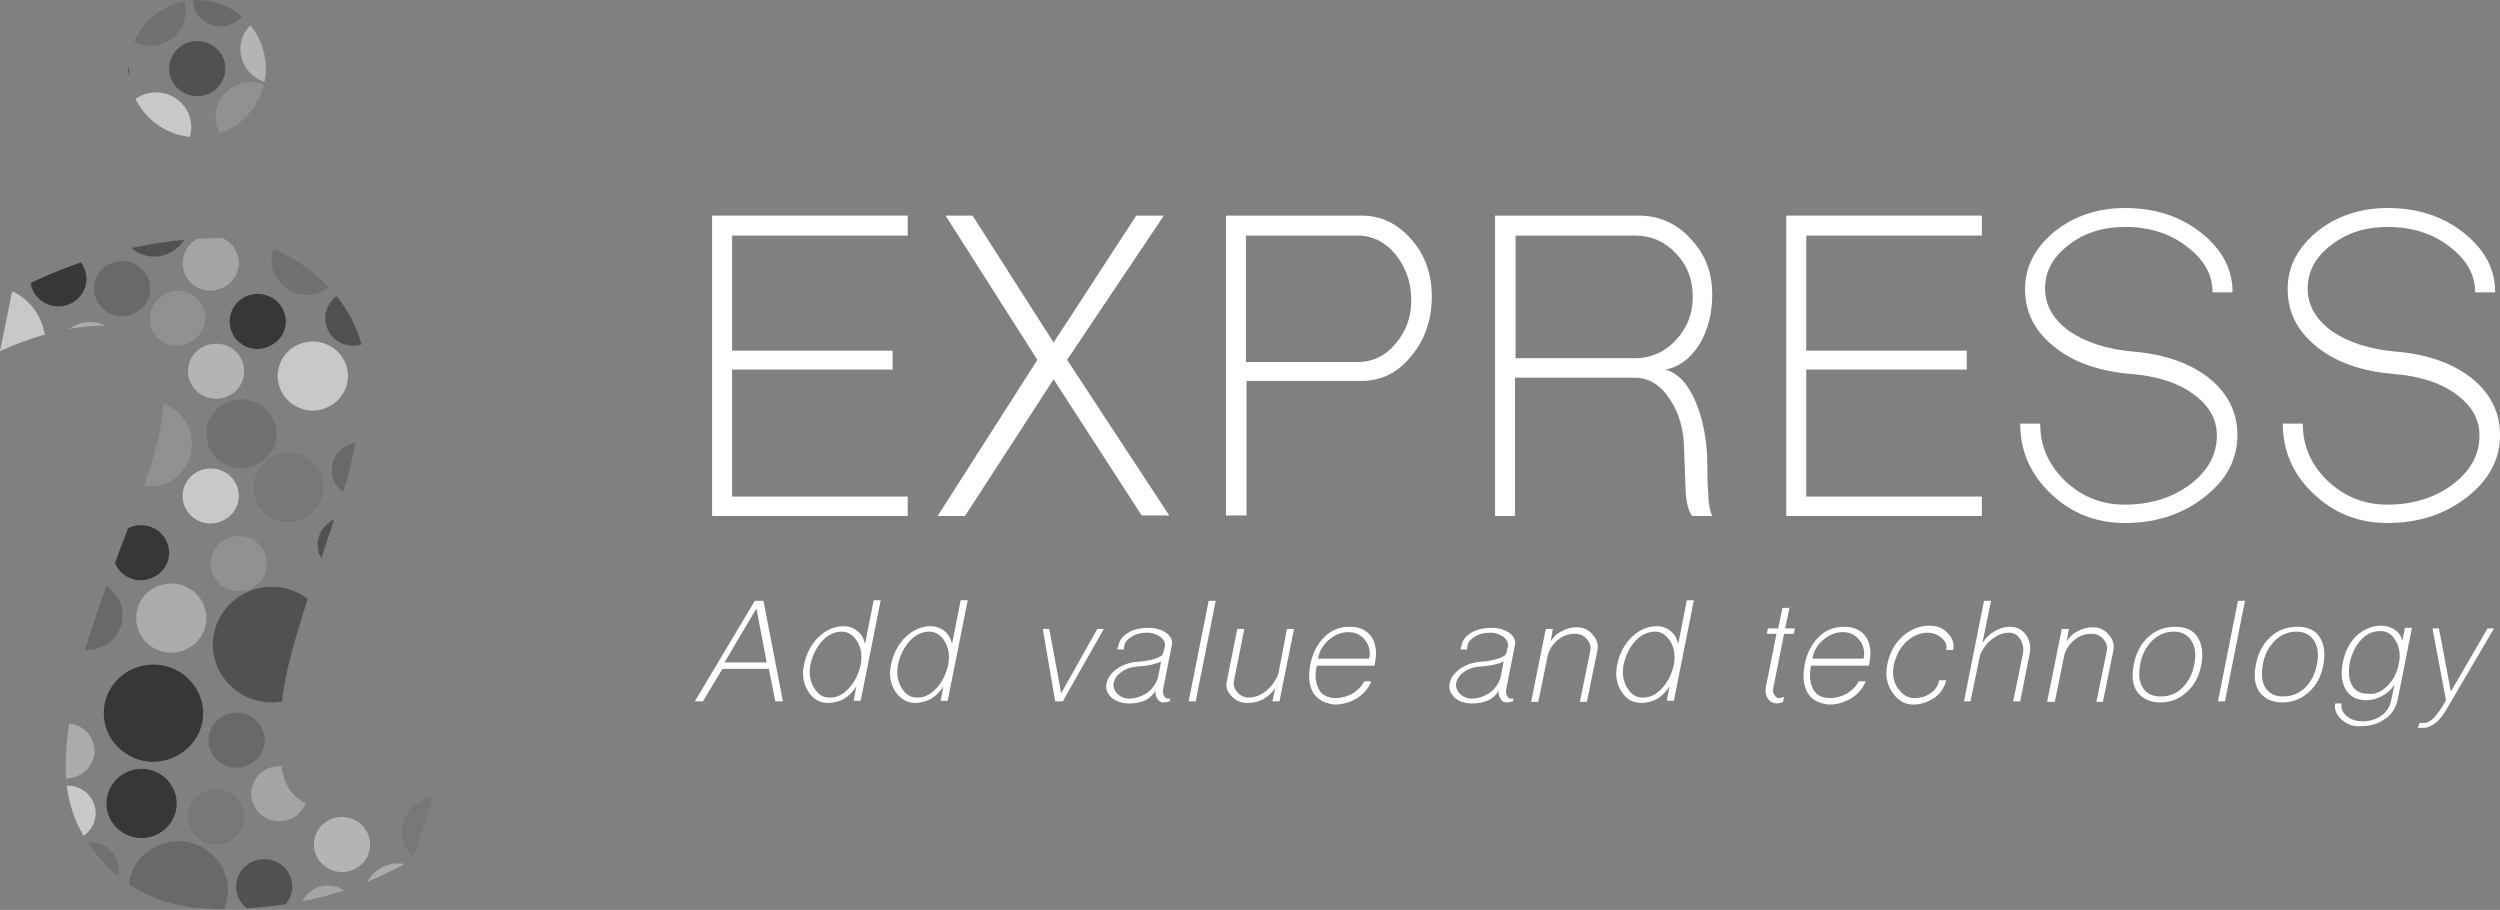 <?xml version="1.0" encoding="utf-8"?>
<!-- Generator: Adobe Illustrator 25.4.1, SVG Export Plug-In . SVG Version: 6.00 Build 0)  -->
<svg version="1.1" id="レイヤー_1" xmlns="http://www.w3.org/2000/svg" xmlns:xlink="http://www.w3.org/1999/xlink" x="0px"
	 y="0px" viewBox="0 0 462.7 168.4" style="enable-background:new 0 0 462.7 168.4;" xml:space="preserve">
<rect x="0" y="0" width="462.7" height="168.4" fill="#808080" stroke="none"/>
<style type="text/css">
	.st0{clip-path:url(#SVGID_00000044152128813149397180000001320943367042485398_);fill:#373737;}
	.st1{clip-path:url(#SVGID_00000044152128813149397180000001320943367042485398_);fill:#909090;}
	.st2{clip-path:url(#SVGID_00000044152128813149397180000001320943367042485398_);fill:#ABABAB;}
	.st3{clip-path:url(#SVGID_00000044152128813149397180000001320943367042485398_);fill:#C8C8C8;}
	.st4{clip-path:url(#SVGID_00000044152128813149397180000001320943367042485398_);fill:#717171;}
	.st5{clip-path:url(#SVGID_00000044152128813149397180000001320943367042485398_);fill:#515151;}
	.st6{clip-path:url(#SVGID_00000044152128813149397180000001320943367042485398_);fill:#777777;}
	.st7{clip-path:url(#SVGID_00000044152128813149397180000001320943367042485398_);fill:#A4A4A4;}
	.st8{clip-path:url(#SVGID_00000044152128813149397180000001320943367042485398_);fill:#B4B4B4;}
	.st9{clip-path:url(#SVGID_00000044152128813149397180000001320943367042485398_);fill:#696969;}
	.st10{clip-path:url(#SVGID_00000033358395740952846760000010774991637721156779_);}
	.st11{fill:#373737;}
	.st12{fill:#909090;}
	.st13{fill:#ABABAB;}
	.st14{fill:#C8C8C8;}
	.st15{fill:#717171;}
	.st16{fill:#515151;}
	.st17{fill:#777777;}
	.st18{fill:#A4A4A4;}
	.st19{fill:#B4B4B4;}
	.st20{fill:#696969;}
	.st21{fill:#FFFFFF;}
</style>
<g>
	<g>
		<g>
			<defs>
				<path id="SVGID_1_" d="M0,65c6-2.8,11.1-3.9,14.6-4.4c6-0.8,8.2,0,9.5,0.7c3.3,1.9,4.6,5.3,5.1,6.6c3.1,8.1-1.2,18.6-6.6,32.8
					c-5.8,15.2-9,24.8-10.2,36.4c-0.4,4.3-0.7,10,2.2,16c0.5,1,3.1,6.2,8.7,10.2c8.9,6.2,19.1,5.2,27,4.4
					c11.2-1.2,20.2-5.2,26.2-8.7c1.5-4.6,2.9-9.2,4.4-13.8c-2.5,1.5-6.7,3.7-12.4,4.4c-4,0.5-10.1,1.3-13.8-2.2
					c-1.8-1.7-3.3-4.5-2.9-13.1c0.4-9,2.7-16.1,7.3-29.9c4.6-13.7,5.5-16.5,6.6-21.9c1.9-9.7,2.7-14.6,0.7-20.4
					c-4.2-11.9-16.4-16.4-17.5-16.8c-1.3-0.5-6.1-2-16.8-0.7c-6.8,0.8-17.5,3-29.9,9.5C1.5,57.8,0.7,61.4,0,65z"/>
			</defs>
			<clipPath id="SVGID_00000069370944270729414030000016113053633083107512_">
				<use xlink:href="#SVGID_1_"  style="overflow:visible;"/>
			</clipPath>
			<path style="clip-path:url(#SVGID_00000069370944270729414030000016113053633083107512_);fill:#373737;" d="M54.8,34.7
				c0-4.9-4.1-9-9.2-9c-5.1,0-9.2,4-9.2,9c0,4.9,4.1,9,9.2,9C50.7,43.7,54.8,39.7,54.8,34.7z"/>
			<path style="clip-path:url(#SVGID_00000069370944270729414030000016113053633083107512_);fill:#909090;" d="M35.5,82.2
				c0-4.3-3.3-7.8-7.5-7.8c-4.1,0-7.5,3.5-7.5,7.8c0,4.3,3.3,7.8,7.5,7.8C32.1,90,35.5,86.5,35.5,82.2z"/>
			<path style="clip-path:url(#SVGID_00000069370944270729414030000016113053633083107512_);fill:#ABABAB;" d="M105.7,69.6
				c0-5.9-4.9-10.7-10.9-10.7c-6,0-10.9,4.8-10.9,10.7c0,5.9,4.9,10.7,10.9,10.7C100.8,80.3,105.7,75.5,105.7,69.6z"/>
			<path style="clip-path:url(#SVGID_00000069370944270729414030000016113053633083107512_);fill:#C8C8C8;" d="M8.4,63.5
				c0-5.9-4.9-10.7-10.9-10.7c-6,0-10.9,4.8-10.9,10.7c0,5.9,4.9,10.7,10.9,10.7C3.5,74.1,8.4,69.4,8.4,63.5z"/>
			<path style="clip-path:url(#SVGID_00000069370944270729414030000016113053633083107512_);fill:#717171;" d="M93.4,95.3
				c0-5.9-4.9-10.7-10.9-10.7c-6,0-10.9,4.8-10.9,10.7c0,5.9,4.9,10.7,10.9,10.7C88.5,105.9,93.4,101.1,93.4,95.3z"/>
			<path style="clip-path:url(#SVGID_00000069370944270729414030000016113053633083107512_);fill:#717171;" d="M63.3,48.2
				c0-3.5-2.9-6.4-6.5-6.4c-3.6,0-6.5,2.9-6.5,6.4c0,3.5,2.9,6.4,6.5,6.4C60.4,54.6,63.3,51.7,63.3,48.2z"/>
			<path style="clip-path:url(#SVGID_00000069370944270729414030000016113053633083107512_);fill:#515151;" d="M35.1,41.1
				c0-3.5-2.9-6.4-6.5-6.4c-3.6,0-6.5,2.9-6.5,6.4c0,3.5,2.9,6.4,6.5,6.4C32.1,47.4,35.1,44.6,35.1,41.1z"/>
			<path style="clip-path:url(#SVGID_00000069370944270729414030000016113053633083107512_);fill:#ABABAB;" d="M23.2,66
				c0-3.5-2.9-6.4-6.5-6.4c-3.6,0-6.5,2.9-6.5,6.4c0,3.5,2.9,6.4,6.5,6.4C20.3,72.4,23.2,69.5,23.2,66z"/>
			<path style="clip-path:url(#SVGID_00000069370944270729414030000016113053633083107512_);fill:#777777;" d="M59.9,90.2
				c0-3.5-2.9-6.4-6.5-6.4c-3.6,0-6.5,2.9-6.5,6.4c0,3.5,2.9,6.4,6.5,6.4C57,96.6,59.9,93.7,59.9,90.2z"/>
			<path style="clip-path:url(#SVGID_00000069370944270729414030000016113053633083107512_);fill:#A4A4A4;" d="M80.5,112
				c0-3.5-2.9-6.4-6.5-6.4c-3.6,0-6.5,2.9-6.5,6.4c0,3.5,2.9,6.4,6.5,6.4C77.5,118.3,80.5,115.5,80.5,112z"/>
			<path style="clip-path:url(#SVGID_00000069370944270729414030000016113053633083107512_);fill:#C8C8C8;" d="M116.4,113.6
				c0-3.5-2.9-6.4-6.5-6.4c-3.6,0-6.5,2.8-6.5,6.4c0,3.5,2.9,6.4,6.5,6.4C113.4,119.9,116.4,117.1,116.4,113.6z"/>
			<path style="clip-path:url(#SVGID_00000069370944270729414030000016113053633083107512_);fill:#515151;" d="M103,123.7
				c0-3.5-2.9-6.4-6.5-6.4c-3.6,0-6.5,2.8-6.5,6.4c0,3.5,2.9,6.4,6.5,6.4C100.1,130.1,103,127.2,103,123.7z"/>
			<path style="clip-path:url(#SVGID_00000069370944270729414030000016113053633083107512_);fill:#717171;" d="M51.2,80.3
				c0-3.5-2.9-6.4-6.5-6.4c-3.6,0-6.5,2.8-6.5,6.4c0,3.5,2.9,6.4,6.5,6.4C48.3,86.6,51.2,83.8,51.2,80.3z"/>
			<path style="clip-path:url(#SVGID_00000069370944270729414030000016113053633083107512_);fill:#B4B4B4;" d="M86.4,55.2
				c0-3.5-2.9-6.4-6.5-6.4c-3.6,0-6.5,2.9-6.5,6.4c0,3.5,2.9,6.4,6.5,6.4C83.5,61.5,86.4,58.7,86.4,55.2z"/>
			<path style="clip-path:url(#SVGID_00000069370944270729414030000016113053633083107512_);fill:#909090;" d="M81.8,67.8
				c0-3.5-2.9-6.4-6.5-6.4c-3.6,0-6.5,2.9-6.5,6.4c0,3.5,2.9,6.4,6.5,6.4C78.9,74.1,81.8,71.3,81.8,67.8z"/>
			<path style="clip-path:url(#SVGID_00000069370944270729414030000016113053633083107512_);fill:#696969;" d="M85.2,80.5
				c0-3.5-2.9-6.4-6.5-6.4c-3.6,0-6.5,2.9-6.5,6.4c0,3.5,2.9,6.4,6.5,6.4C82.2,86.8,85.2,84,85.2,80.5z"/>
			<path style="clip-path:url(#SVGID_00000069370944270729414030000016113053633083107512_);fill:#515151;" d="M70.6,58.9
				c0-2.8-2.3-5.1-5.2-5.1c-2.9,0-5.2,2.3-5.2,5.1c0,2.8,2.3,5.1,5.2,5.1C68.3,63.9,70.6,61.7,70.6,58.9z"/>
			<path style="clip-path:url(#SVGID_00000069370944270729414030000016113053633083107512_);fill:#696969;" d="M27.8,53.4
				c0-2.8-2.3-5.1-5.2-5.1s-5.2,2.3-5.2,5.1c0,2.8,2.3,5.1,5.2,5.1S27.8,56.2,27.8,53.4z"/>
			<path style="clip-path:url(#SVGID_00000069370944270729414030000016113053633083107512_);fill:#C8C8C8;" d="M44.2,91.8
				c0-2.8-2.3-5.1-5.2-5.1c-2.9,0-5.2,2.3-5.2,5.1c0,2.8,2.3,5.1,5.2,5.1C41.9,96.8,44.2,94.6,44.2,91.8z"/>
			<path style="clip-path:url(#SVGID_00000069370944270729414030000016113053633083107512_);fill:#B4B4B4;" d="M45.2,68.7
				c0-2.8-2.3-5.1-5.2-5.1c-2.9,0-5.2,2.3-5.2,5.1c0,2.8,2.3,5.1,5.2,5.1C42.9,73.8,45.2,71.5,45.2,68.7z"/>
			<path style="clip-path:url(#SVGID_00000069370944270729414030000016113053633083107512_);fill:#A4A4A4;" d="M44.2,48.7
				c0-2.8-2.3-5.1-5.2-5.1c-2.9,0-5.2,2.3-5.2,5.1c0,2.8,2.3,5.1,5.2,5.1C41.9,53.7,44.2,51.5,44.2,48.7z"/>
			<path style="clip-path:url(#SVGID_00000069370944270729414030000016113053633083107512_);fill:#373737;" d="M16,51.6
				c0-2.8-2.3-5.1-5.2-5.1c-2.9,0-5.2,2.3-5.2,5.1c0,2.8,2.3,5.1,5.2,5.1C13.7,56.7,16,54.4,16,51.6z"/>
			<path style="clip-path:url(#SVGID_00000069370944270729414030000016113053633083107512_);fill:#ABABAB;" d="M94.1,113.5
				c0-2.8-2.3-5.1-5.2-5.1c-2.9,0-5.2,2.3-5.2,5.1c0,2.8,2.3,5.1,5.2,5.1C91.8,118.6,94.1,116.3,94.1,113.5z"/>
			<path style="clip-path:url(#SVGID_00000069370944270729414030000016113053633083107512_);fill:#ABABAB;" d="M114.5,130
				c0-2.8-2.3-5.1-5.2-5.1c-2.9,0-5.2,2.3-5.2,5.1c0,2.8,2.3,5.1,5.2,5.1C112.2,135.1,114.5,132.8,114.5,130z"/>
			<path style="clip-path:url(#SVGID_00000069370944270729414030000016113053633083107512_);fill:#373737;" d="M104.9,106
				c0-2.8-2.3-5.1-5.2-5.1c-2.9,0-5.2,2.3-5.2,5.1c0,2.8,2.3,5.1,5.2,5.1C102.5,111,104.9,108.7,104.9,106z"/>
			<path style="clip-path:url(#SVGID_00000069370944270729414030000016113053633083107512_);fill:#515151;" d="M69.2,100.8
				c0-2.8-2.3-5.1-5.2-5.1c-2.9,0-5.2,2.3-5.2,5.1c0,2.8,2.3,5.1,5.2,5.1C66.9,105.8,69.2,103.5,69.2,100.8z"/>
			<path style="clip-path:url(#SVGID_00000069370944270729414030000016113053633083107512_);fill:#696969;" d="M71.8,87
				c0-2.8-2.3-5.1-5.2-5.1c-2.9,0-5.2,2.3-5.2,5.1c0,2.8,2.3,5.1,5.2,5.1C69.5,92.1,71.8,89.8,71.8,87z"/>
			<path style="clip-path:url(#SVGID_00000069370944270729414030000016113053633083107512_);fill:#696969;" d="M75,45.9
				c0-2.8-2.3-5.1-5.2-5.1c-2.9,0-5.2,2.3-5.2,5.1c0,2.8,2.3,5.1,5.2,5.1C72.7,50.9,75,48.7,75,45.9z"/>
			<path style="clip-path:url(#SVGID_00000069370944270729414030000016113053633083107512_);fill:#909090;" d="M49.4,104.3
				c0-2.8-2.3-5.1-5.2-5.1c-2.9,0-5.2,2.3-5.2,5.1c0,2.8,2.3,5.1,5.2,5.1C47.1,109.4,49.4,107.1,49.4,104.3z"/>
			<path style="clip-path:url(#SVGID_00000069370944270729414030000016113053633083107512_);fill:#717171;" d="M-2.9,124.6
				c0-5.9-4.9-10.7-10.9-10.7c-6,0-10.9,4.8-10.9,10.7c0,5.9,4.9,10.7,10.9,10.7C-7.8,135.3-2.9,130.5-2.9,124.6z"/>
			<path style="clip-path:url(#SVGID_00000069370944270729414030000016113053633083107512_);fill:#909090;" d="M-9.7,93.6
				c0-5.9-4.9-10.7-10.9-10.7c-6,0-10.9,4.8-10.9,10.7c0,5.9,4.9,10.7,10.9,10.7C-14.6,104.3-9.7,99.5-9.7,93.6z"/>
			<path style="clip-path:url(#SVGID_00000069370944270729414030000016113053633083107512_);fill:#A4A4A4;" d="M112.3,149.8
				c0-5.9-4.9-10.7-10.9-10.7c-6,0-10.9,4.8-10.9,10.7c0,5.9,4.9,10.7,10.9,10.7C107.4,160.4,112.3,155.7,112.3,149.8z"/>
			<path style="clip-path:url(#SVGID_00000069370944270729414030000016113053633083107512_);fill:#373737;" d="M-8.8,75.6
				c0-3.5-2.9-6.4-6.5-6.4c-3.6,0-6.5,2.8-6.5,6.4c0,3.5,2.9,6.4,6.5,6.4C-11.7,82-8.8,79.1-8.8,75.6z"/>
			<path style="clip-path:url(#SVGID_00000069370944270729414030000016113053633083107512_);fill:#717171;" d="M5.2,86.8
				c0-3.5-2.9-6.4-6.5-6.4c-3.6,0-6.5,2.8-6.5,6.4c0,3.5,2.9,6.4,6.5,6.4C2.3,93.2,5.2,90.4,5.2,86.8z"/>
			<path style="clip-path:url(#SVGID_00000069370944270729414030000016113053633083107512_);fill:#A4A4A4;" d="M20.5,92.6
				c0-3.5-2.9-6.4-6.5-6.4c-3.6,0-6.5,2.8-6.5,6.4c0,3.5,2.9,6.4,6.5,6.4C17.6,98.9,20.5,96.1,20.5,92.6z"/>
			<path style="clip-path:url(#SVGID_00000069370944270729414030000016113053633083107512_);fill:#696969;" d="M22.7,113.9
				c0-3.5-2.9-6.4-6.5-6.4c-3.6,0-6.5,2.9-6.5,6.4c0,3.5,2.9,6.4,6.5,6.4C19.8,120.3,22.7,117.4,22.7,113.9z"/>
			<path style="clip-path:url(#SVGID_00000069370944270729414030000016113053633083107512_);fill:#ABABAB;" d="M38.2,114.4
				c0-3.5-2.9-6.4-6.5-6.4c-3.6,0-6.5,2.8-6.5,6.4c0,3.5,2.9,6.4,6.5,6.4C35.3,120.8,38.2,117.9,38.2,114.4z"/>
			<path style="clip-path:url(#SVGID_00000069370944270729414030000016113053633083107512_);fill:#777777;" d="M87.4,153.9
				c0-3.5-2.9-6.4-6.5-6.4c-3.6,0-6.5,2.9-6.5,6.4s2.9,6.4,6.5,6.4C84.5,160.3,87.4,157.4,87.4,153.9z"/>
			<path style="clip-path:url(#SVGID_00000069370944270729414030000016113053633083107512_);fill:#373737;" d="M32.7,148.7
				c0-3.5-2.9-6.4-6.5-6.4c-3.6,0-6.5,2.9-6.5,6.4c0,3.5,2.9,6.4,6.5,6.4C29.7,155.1,32.7,152.3,32.7,148.7z"/>
			<path style="clip-path:url(#SVGID_00000069370944270729414030000016113053633083107512_);fill:#515151;" d="M4.3,149.9
				c0-3.5-2.9-6.4-6.5-6.4c-3.6,0-6.5,2.8-6.5,6.4c0,3.5,2.9,6.4,6.5,6.4C1.4,156.2,4.3,153.4,4.3,149.9z"/>
			<path style="clip-path:url(#SVGID_00000069370944270729414030000016113053633083107512_);fill:#ABABAB;" d="M80.2,166.2
				c0-3.5-2.9-6.4-6.5-6.4c-3.6,0-6.5,2.9-6.5,6.4c0,3.5,2.9,6.4,6.5,6.4C77.3,172.6,80.2,169.7,80.2,166.2z"/>
			<path style="clip-path:url(#SVGID_00000069370944270729414030000016113053633083107512_);fill:#C8C8C8;" d="M13.7,103.2
				c0-2.8-2.3-5.1-5.2-5.1c-2.9,0-5.2,2.3-5.2,5.1c0,2.8,2.3,5.1,5.2,5.1C11.4,108.3,13.7,106,13.7,103.2z"/>
			<path style="clip-path:url(#SVGID_00000069370944270729414030000016113053633083107512_);fill:#373737;" d="M31.3,102.3
				c0-2.8-2.3-5.1-5.2-5.1c-2.9,0-5.2,2.3-5.2,5.1c0,2.8,2.3,5.1,5.2,5.1C29,107.3,31.3,105.1,31.3,102.3z"/>
			<path style="clip-path:url(#SVGID_00000069370944270729414030000016113053633083107512_);fill:#717171;" d="M63.7,136
				c0-2.8-2.3-5.1-5.2-5.1c-2.9,0-5.2,2.3-5.2,5.1c0,2.8,2.3,5.1,5.2,5.1C61.3,141,63.7,138.8,63.7,136z"/>
			<path style="clip-path:url(#SVGID_00000069370944270729414030000016113053633083107512_);fill:#B4B4B4;" d="M74.6,128.9
				c0-2.8-2.3-5.1-5.2-5.1c-2.9,0-5.2,2.3-5.2,5.1c0,2.8,2.3,5.1,5.2,5.1C72.3,133.9,74.6,131.7,74.6,128.9z"/>
			<path style="clip-path:url(#SVGID_00000069370944270729414030000016113053633083107512_);fill:#717171;" d="M89,141.2
				c0-2.8-2.3-5.1-5.2-5.1c-2.9,0-5.2,2.3-5.2,5.1c0,2.8,2.3,5.1,5.2,5.1C86.7,146.2,89,144,89,141.2z"/>
			<path style="clip-path:url(#SVGID_00000069370944270729414030000016113053633083107512_);fill:#515151;" d="M54.1,164.1
				c0-2.8-2.3-5.1-5.2-5.1c-2.9,0-5.2,2.3-5.2,5.1c0,2.8,2.3,5.1,5.2,5.1C51.8,169.1,54.1,166.9,54.1,164.1z"/>
			<path style="clip-path:url(#SVGID_00000069370944270729414030000016113053633083107512_);fill:#777777;" d="M45.2,151.2
				c0-2.8-2.3-5.1-5.2-5.1c-2.9,0-5.2,2.3-5.2,5.1c0,2.8,2.3,5.1,5.2,5.1C42.9,156.2,45.2,154,45.2,151.2z"/>
			<path style="clip-path:url(#SVGID_00000069370944270729414030000016113053633083107512_);fill:#717171;" d="M22,161
				c0-2.8-2.3-5.1-5.2-5.1c-2.9,0-5.2,2.3-5.2,5.1c0,2.8,2.3,5.1,5.2,5.1C19.7,166.1,22,163.8,22,161z"/>
			<path style="clip-path:url(#SVGID_00000069370944270729414030000016113053633083107512_);fill:#A4A4A4;" d="M-8.9,141.6
				c0-2.8-2.3-5.1-5.2-5.1c-2.9,0-5.2,2.3-5.2,5.1c0,2.8,2.3,5.1,5.2,5.1C-11.2,146.7-8.9,144.4-8.9,141.6z"/>
			<path style="clip-path:url(#SVGID_00000069370944270729414030000016113053633083107512_);fill:#909090;" d="M3.9,137
				c0-2.8-2.3-5.1-5.2-5.1c-2.9,0-5.2,2.3-5.2,5.1c0,2.8,2.3,5.1,5.2,5.1C1.6,142.1,3.9,139.8,3.9,137z"/>
			<path style="clip-path:url(#SVGID_00000069370944270729414030000016113053633083107512_);fill:#ABABAB;" d="M17.5,139
				c0-2.8-2.3-5.1-5.2-5.1c-2.9,0-5.2,2.3-5.2,5.1c0,2.8,2.3,5.1,5.2,5.1C15.1,144,17.5,141.8,17.5,139z"/>
			<path style="clip-path:url(#SVGID_00000069370944270729414030000016113053633083107512_);fill:#C8C8C8;" d="M17.7,150.5
				c0-2.8-2.3-5.1-5.2-5.1c-2.9,0-5.2,2.3-5.2,5.1c0,2.8,2.3,5.1,5.2,5.1C15.4,155.6,17.7,153.3,17.7,150.5z"/>
			<path style="clip-path:url(#SVGID_00000069370944270729414030000016113053633083107512_);fill:#B4B4B4;" d="M68.5,156.3
				c0-2.8-2.3-5.1-5.2-5.1c-2.9,0-5.2,2.3-5.2,5.1c0,2.8,2.3,5.1,5.2,5.1C66.2,161.4,68.5,159.1,68.5,156.3z"/>
			<path style="clip-path:url(#SVGID_00000069370944270729414030000016113053633083107512_);fill:#A4A4A4;" d="M65.9,169
				c0-2.8-2.3-5.1-5.2-5.1c-2.9,0-5.2,2.3-5.2,5.1c0,2.8,2.3,5.1,5.2,5.1C63.6,174,65.9,171.8,65.9,169z"/>
			<path style="clip-path:url(#SVGID_00000069370944270729414030000016113053633083107512_);fill:#696969;" d="M75.2,142
				c0-2.8-2.3-5.1-5.2-5.1c-2.9,0-5.2,2.3-5.2,5.1c0,2.8,2.3,5.1,5.2,5.1C72.8,147.1,75.2,144.8,75.2,142z"/>
			<path style="clip-path:url(#SVGID_00000069370944270729414030000016113053633083107512_);fill:#515151;" d="M1.1,101.2
				c0-2.8-2.3-5.1-5.2-5.1c-2.9,0-5.2,2.3-5.2,5.1c0,2.8,2.3,5.1,5.2,5.1C-1.2,106.3,1.1,104,1.1,101.2z"/>
			<path style="clip-path:url(#SVGID_00000069370944270729414030000016113053633083107512_);fill:#515151;" d="M61.2,119.3
				c0-5.9-4.9-10.7-10.9-10.7c-6,0-10.9,4.8-10.9,10.7c0,5.9,4.9,10.7,10.9,10.7C56.3,130,61.2,125.2,61.2,119.3z"/>
			<path style="clip-path:url(#SVGID_00000069370944270729414030000016113053633083107512_);fill:#696969;" d="M42.2,164.7
				c0-4.9-4.1-9-9.2-9c-5.1,0-9.2,4-9.2,9c0,4.9,4.1,9,9.2,9C38.1,173.7,42.2,169.7,42.2,164.7z"/>
			<path style="clip-path:url(#SVGID_00000069370944270729414030000016113053633083107512_);fill:#373737;" d="M37.6,132
				c0-4.9-4.1-9-9.2-9c-5.1,0-9.2,4-9.2,9c0,4.9,4.1,9,9.2,9C33.5,140.9,37.6,136.9,37.6,132z"/>
			<path style="clip-path:url(#SVGID_00000069370944270729414030000016113053633083107512_);fill:#515151;" d="M12.1,125
				c0-3.5-2.9-6.4-6.5-6.4c-3.6,0-6.5,2.9-6.5,6.4c0,3.5,2.9,6.4,6.5,6.4C9.2,131.3,12.1,128.5,12.1,125z"/>
			<path style="clip-path:url(#SVGID_00000069370944270729414030000016113053633083107512_);fill:#696969;" d="M49,137
				c0-2.8-2.3-5.1-5.2-5.1c-2.9,0-5.2,2.3-5.2,5.1c0,2.8,2.3,5.1,5.2,5.1C46.6,142.1,49,139.8,49,137z"/>
			<path style="clip-path:url(#SVGID_00000069370944270729414030000016113053633083107512_);fill:#A4A4A4;" d="M56.9,146.9
				c0-2.8-2.3-5.1-5.2-5.1c-2.9,0-5.2,2.3-5.2,5.1c0,2.8,2.3,5.1,5.2,5.1C54.6,152,56.9,149.7,56.9,146.9z"/>
			<path style="clip-path:url(#SVGID_00000069370944270729414030000016113053633083107512_);fill:#373737;" d="M14.2,78
				c0-2.8-2.3-5.1-5.2-5.1c-2.9,0-5.2,2.3-5.2,5.1c0,2.8,2.3,5.1,5.2,5.1C11.9,83.1,14.2,80.8,14.2,78z"/>
			<path style="clip-path:url(#SVGID_00000069370944270729414030000016113053633083107512_);fill:#C8C8C8;" d="M64.4,69.6
				c0-3.5-2.9-6.4-6.5-6.4c-3.6,0-6.5,2.8-6.5,6.4c0,3.5,2.9,6.4,6.5,6.4C61.4,76,64.4,73.1,64.4,69.6z"/>
			<path style="clip-path:url(#SVGID_00000069370944270729414030000016113053633083107512_);fill:#373737;" d="M52.9,59.5
				c0-2.8-2.3-5.1-5.2-5.1c-2.9,0-5.2,2.3-5.2,5.1c0,2.8,2.3,5.1,5.2,5.1C50.5,64.5,52.9,62.3,52.9,59.5z"/>
			<path style="clip-path:url(#SVGID_00000069370944270729414030000016113053633083107512_);fill:#909090;" d="M36.2,55
				c-2.1-1.8-5.4-1.5-7.2,0.6c-1.9,2.2-1.7,5.4,0.5,7.2c2.1,1.8,5.3,1.5,7.2-0.6C38.6,60.1,38.4,56.8,36.2,55z"/>
		</g>
		<g>
			<defs>
				
					<ellipse id="SVGID_00000041268104060151221150000009937536782993032847_" transform="matrix(0.662 -0.75 0.75 0.662 2.8 31.678)" cx="36.5" cy="12.7" rx="12.7" ry="12.7"/>
			</defs>
			<clipPath id="SVGID_00000071537136698248572410000002458664069633805461_">
				<use xlink:href="#SVGID_00000041268104060151221150000009937536782993032847_"  style="overflow:visible;"/>
			</clipPath>
			<g style="clip-path:url(#SVGID_00000071537136698248572410000002458664069633805461_);">
				<path class="st11" d="M25.9-11.4c0-4.9-4.1-9-9.2-9c-5.1,0-9.2,4-9.2,9c0,4.9,4.1,9,9.2,9C21.8-2.4,25.9-6.5,25.9-11.4z"/>
				<path class="st12" d="M6.6,36c0-4.3-3.3-7.8-7.5-7.8c-4.1,0-7.5,3.5-7.5,7.8c0,4.3,3.3,7.8,7.5,7.8C3.2,43.9,6.6,40.4,6.6,36z"
					/>
				<path class="st13" d="M76.8,23.5c0-5.9-4.9-10.7-10.9-10.7c-6,0-10.9,4.8-10.9,10.7c0,5.9,4.9,10.7,10.9,10.7
					C71.9,34.1,76.8,29.4,76.8,23.5z"/>
				<path class="st14" d="M-20.5,17.3c0-5.9-4.9-10.7-10.9-10.7c-6,0-10.9,4.8-10.9,10.7c0,5.9,4.9,10.7,10.9,10.7
					C-25.4,28-20.5,23.2-20.5,17.3z"/>
				<path class="st15" d="M64.4,49.1c0-5.9-4.9-10.7-10.9-10.7c-6,0-10.9,4.8-10.9,10.7c0,5.9,4.9,10.7,10.9,10.7
					C59.5,59.8,64.4,55,64.4,49.1z"/>
				<path class="st15" d="M34.4,2.1c0-3.5-2.9-6.4-6.5-6.4c-3.6,0-6.5,2.9-6.5,6.4c0,3.5,2.9,6.4,6.5,6.4
					C31.5,8.4,34.4,5.6,34.4,2.1z"/>
				<path class="st16" d="M6.2-5.1c0-3.5-2.9-6.4-6.5-6.4c-3.6,0-6.5,2.9-6.5,6.4c0,3.5,2.9,6.4,6.5,6.4C3.2,1.3,6.2-1.6,6.2-5.1z"
					/>
				<path class="st13" d="M-5.7,19.9c0-3.5-2.9-6.4-6.5-6.4c-3.6,0-6.5,2.9-6.5,6.4c0,3.5,2.9,6.4,6.5,6.4
					C-8.6,26.2-5.7,23.4-5.7,19.9z"/>
				<path class="st17" d="M31,44.1c0-3.5-2.9-6.4-6.5-6.4c-3.6,0-6.5,2.9-6.5,6.4c0,3.5,2.9,6.4,6.5,6.4C28.1,50.4,31,47.6,31,44.1z
					"/>
				<path class="st18" d="M51.6,65.8c0-3.5-2.9-6.4-6.5-6.4c-3.6,0-6.5,2.9-6.5,6.4c0,3.5,2.9,6.4,6.5,6.4
					C48.6,72.2,51.6,69.4,51.6,65.8z"/>
				<path class="st14" d="M87.4,67.4c0-3.5-2.9-6.4-6.5-6.4c-3.6,0-6.5,2.8-6.5,6.4c0,3.5,2.9,6.4,6.5,6.4
					C84.5,73.8,87.4,70.9,87.4,67.4z"/>
				<path class="st16" d="M74.1,77.6c0-3.5-2.9-6.4-6.5-6.4c-3.6,0-6.5,2.8-6.5,6.4c0,3.5,2.9,6.4,6.5,6.4
					C71.1,83.9,74.1,81.1,74.1,77.6z"/>
				<path class="st15" d="M22.3,34.1c0-3.5-2.9-6.4-6.5-6.4c-3.6,0-6.5,2.8-6.5,6.4c0,3.5,2.9,6.4,6.5,6.4
					C19.3,40.5,22.3,37.6,22.3,34.1z"/>
				<path class="st19" d="M57.5,9.1c0-3.5-2.9-6.4-6.5-6.4c-3.6,0-6.5,2.9-6.5,6.4c0,3.5,2.9,6.4,6.5,6.4
					C54.6,15.4,57.5,12.6,57.5,9.1z"/>
				<path class="st12" d="M52.9,21.6c0-3.5-2.9-6.4-6.5-6.4c-3.6,0-6.5,2.9-6.5,6.4c0,3.5,2.9,6.4,6.5,6.4
					C50,28,52.9,25.1,52.9,21.6z"/>
				<path class="st20" d="M56.2,34.3c0-3.5-2.9-6.4-6.5-6.4c-3.6,0-6.5,2.9-6.5,6.4c0,3.5,2.9,6.4,6.5,6.4
					C53.3,40.7,56.2,37.9,56.2,34.3z"/>
				<path class="st16" d="M41.7,12.7c0-2.8-2.3-5.1-5.2-5.1c-2.9,0-5.2,2.3-5.2,5.1c0,2.8,2.3,5.1,5.2,5.1
					C39.4,17.8,41.7,15.5,41.7,12.7z"/>
				<path class="st20" d="M-1.1,7.3c0-2.8-2.3-5.1-5.2-5.1s-5.2,2.3-5.2,5.1c0,2.8,2.3,5.1,5.2,5.1S-1.1,10-1.1,7.3z"/>
				<path class="st14" d="M15.3,45.7c0-2.8-2.3-5.1-5.2-5.1c-2.9,0-5.2,2.3-5.2,5.1c0,2.8,2.3,5.1,5.2,5.1
					C13,50.7,15.3,48.5,15.3,45.7z"/>
				<path class="st19" d="M16.3,22.6c0-2.8-2.3-5.1-5.2-5.1c-2.9,0-5.2,2.3-5.2,5.1c0,2.8,2.3,5.1,5.2,5.1
					C14,27.6,16.3,25.4,16.3,22.6z"/>
				<path class="st18" d="M15.3,2.5c0-2.8-2.3-5.1-5.2-5.1C7.3-2.5,5-0.3,5,2.5c0,2.8,2.3,5.1,5.2,5.1C13,7.6,15.3,5.3,15.3,2.5z"/>
				<path class="st11" d="M-12.9,5.5c0-2.8-2.3-5.1-5.2-5.1c-2.9,0-5.2,2.3-5.2,5.1c0,2.8,2.3,5.1,5.2,5.1
					C-15.2,10.6-12.9,8.3-12.9,5.5z"/>
				<path class="st13" d="M65.2,67.4c0-2.8-2.3-5.1-5.2-5.1c-2.9,0-5.2,2.3-5.2,5.1c0,2.8,2.3,5.1,5.2,5.1
					C62.9,72.4,65.2,70.2,65.2,67.4z"/>
				<path class="st13" d="M85.6,83.9c0-2.8-2.3-5.1-5.2-5.1c-2.9,0-5.2,2.3-5.2,5.1c0,2.8,2.3,5.1,5.2,5.1
					C83.3,89,85.6,86.7,85.6,83.9z"/>
				<path class="st11" d="M75.9,59.8c0-2.8-2.3-5.1-5.2-5.1c-2.9,0-5.2,2.3-5.2,5.1c0,2.8,2.3,5.1,5.2,5.1
					C73.6,64.9,75.9,62.6,75.9,59.8z"/>
				<path class="st16" d="M40.3,54.6c0-2.8-2.3-5.1-5.2-5.1c-2.9,0-5.2,2.3-5.2,5.1c0,2.8,2.3,5.1,5.2,5.1
					C37.9,59.7,40.3,57.4,40.3,54.6z"/>
				<path class="st20" d="M42.9,40.9c0-2.8-2.3-5.1-5.2-5.1c-2.9,0-5.2,2.3-5.2,5.1c0,2.8,2.3,5.1,5.2,5.1
					C40.6,46,42.9,43.7,42.9,40.9z"/>
				<path class="st20" d="M46.1-0.2c0-2.8-2.3-5.1-5.2-5.1c-2.9,0-5.2,2.3-5.2,5.1c0,2.8,2.3,5.1,5.2,5.1
					C43.7,4.8,46.1,2.5,46.1-0.2z"/>
				<path class="st12" d="M20.5,58.2c0-2.8-2.3-5.1-5.2-5.1c-2.9,0-5.2,2.3-5.2,5.1c0,2.8,2.3,5.1,5.2,5.1
					C18.2,63.2,20.5,61,20.5,58.2z"/>
				<path class="st15" d="M-31.8,78.5c0-5.9-4.9-10.7-10.9-10.7c-6,0-10.9,4.8-10.9,10.7c0,5.9,4.9,10.7,10.9,10.7
					C-36.7,89.2-31.8,84.4-31.8,78.5z"/>
				<path class="st12" d="M-38.6,47.5c0-5.9-4.9-10.7-10.9-10.7c-6,0-10.9,4.8-10.9,10.7c0,5.9,4.9,10.7,10.9,10.7
					C-43.5,58.2-38.6,53.4-38.6,47.5z"/>
				<path class="st18" d="M83.4,103.7c0-5.9-4.9-10.7-10.9-10.7c-6,0-10.9,4.8-10.9,10.7c0,5.9,4.9,10.7,10.9,10.7
					C78.5,114.3,83.4,109.5,83.4,103.7z"/>
				<path class="st11" d="M-37.7,29.5c0-3.5-2.9-6.4-6.5-6.4c-3.6,0-6.5,2.8-6.5,6.4c0,3.5,2.9,6.4,6.5,6.4
					C-40.6,35.9-37.7,33-37.7,29.5z"/>
				<path class="st15" d="M-23.7,40.7c0-3.5-2.9-6.4-6.5-6.4c-3.6,0-6.5,2.8-6.5,6.4c0,3.5,2.9,6.4,6.5,6.4
					C-26.6,47.1-23.7,44.2-23.7,40.7z"/>
				<path class="st18" d="M-8.4,46.4c0-3.5-2.9-6.4-6.5-6.4c-3.6,0-6.5,2.8-6.5,6.4c0,3.5,2.9,6.4,6.5,6.4
					C-11.3,52.8-8.4,50-8.4,46.4z"/>
				<path class="st20" d="M-6.2,67.8c0-3.5-2.9-6.4-6.5-6.4c-3.6,0-6.5,2.9-6.5,6.4c0,3.5,2.9,6.4,6.5,6.4
					C-9.1,74.2-6.2,71.3-6.2,67.8z"/>
				<path class="st13" d="M9.3,68.3c0-3.5-2.9-6.4-6.5-6.4c-3.6,0-6.5,2.8-6.5,6.4c0,3.5,2.9,6.4,6.5,6.4
					C6.4,74.6,9.3,71.8,9.3,68.3z"/>
				<path class="st17" d="M58.5,107.8c0-3.5-2.9-6.4-6.5-6.4c-3.6,0-6.5,2.9-6.5,6.4s2.9,6.4,6.5,6.4
					C55.6,114.1,58.5,111.3,58.5,107.8z"/>
				<path class="st11" d="M3.7,102.6c0-3.5-2.9-6.4-6.5-6.4c-3.6,0-6.5,2.9-6.5,6.4c0,3.5,2.9,6.4,6.5,6.4
					C0.8,109,3.7,106.1,3.7,102.6z"/>
				<path class="st16" d="M-24.6,103.7c0-3.5-2.9-6.4-6.5-6.4c-3.6,0-6.5,2.8-6.5,6.4c0,3.5,2.9,6.4,6.5,6.4
					C-27.5,110.1-24.6,107.3-24.6,103.7z"/>
				<path class="st13" d="M51.3,120.1c0-3.5-2.9-6.4-6.5-6.4c-3.6,0-6.5,2.9-6.5,6.4c0,3.5,2.9,6.4,6.5,6.4
					C48.4,126.5,51.3,123.6,51.3,120.1z"/>
				<path class="st14" d="M-15.2,57.1c0-2.8-2.3-5.1-5.2-5.1c-2.9,0-5.2,2.3-5.2,5.1c0,2.8,2.3,5.1,5.2,5.1
					C-17.6,62.1-15.2,59.9-15.2,57.1z"/>
				<path class="st11" d="M2.4,56.1c0-2.8-2.3-5.1-5.2-5.1c-2.9,0-5.2,2.3-5.2,5.1c0,2.8,2.3,5.1,5.2,5.1
					C0.1,61.2,2.4,58.9,2.4,56.1z"/>
				<path class="st15" d="M34.7,89.8c0-2.8-2.3-5.1-5.2-5.1c-2.9,0-5.2,2.3-5.2,5.1c0,2.8,2.3,5.1,5.2,5.1
					C32.4,94.9,34.7,92.6,34.7,89.8z"/>
				<path class="st19" d="M45.7,82.7c0-2.8-2.3-5.1-5.2-5.1c-2.9,0-5.2,2.3-5.2,5.1c0,2.8,2.3,5.1,5.2,5.1
					C43.3,87.8,45.7,85.5,45.7,82.7z"/>
				<path class="st15" d="M60.1,95c0-2.8-2.3-5.1-5.2-5.1c-2.9,0-5.2,2.3-5.2,5.1c0,2.8,2.3,5.1,5.2,5.1
					C57.8,100.1,60.1,97.8,60.1,95z"/>
				<path class="st16" d="M25.2,117.9c0-2.8-2.3-5.1-5.2-5.1c-2.9,0-5.2,2.3-5.2,5.1c0,2.8,2.3,5.1,5.2,5.1
					C22.8,123,25.2,120.7,25.2,117.9z"/>
				<path class="st17" d="M16.3,105.1c0-2.8-2.3-5.1-5.2-5.1c-2.9,0-5.2,2.3-5.2,5.1c0,2.8,2.3,5.1,5.2,5.1
					C14,110.1,16.3,107.8,16.3,105.1z"/>
				<path class="st15" d="M-6.9,114.9c0-2.8-2.3-5.1-5.2-5.1c-2.9,0-5.2,2.3-5.2,5.1c0,2.8,2.3,5.1,5.2,5.1
					C-9.2,120-6.9,117.7-6.9,114.9z"/>
				<path class="st18" d="M-37.8,95.5c0-2.8-2.3-5.1-5.2-5.1c-2.9,0-5.2,2.3-5.2,5.1c0,2.8,2.3,5.1,5.2,5.1
					C-40.2,100.6-37.8,98.3-37.8,95.5z"/>
				<path class="st12" d="M-25,90.9c0-2.8-2.3-5.1-5.2-5.1c-2.9,0-5.2,2.3-5.2,5.1c0,2.8,2.3,5.1,5.2,5.1
					C-27.3,95.9-25,93.7-25,90.9z"/>
				<path class="st13" d="M-11.5,92.8c0-2.8-2.3-5.1-5.2-5.1c-2.9,0-5.2,2.3-5.2,5.1c0,2.8,2.3,5.1,5.2,5.1
					C-13.8,97.9-11.5,95.6-11.5,92.8z"/>
				<path class="st14" d="M-11.2,104.4c0-2.8-2.3-5.1-5.2-5.1c-2.9,0-5.2,2.3-5.2,5.1c0,2.8,2.3,5.1,5.2,5.1
					C-13.6,109.4-11.2,107.2-11.2,104.4z"/>
				<path class="st14" d="M27.7,130.3c0-2.8-2.3-5.1-5.2-5.1c-2.9,0-5.2,2.3-5.2,5.1c0,2.8,2.3,5.1,5.2,5.1
					C25.4,135.4,27.7,133.1,27.7,130.3z"/>
				<path class="st19" d="M39.6,110.2c0-2.8-2.3-5.1-5.2-5.1c-2.9,0-5.2,2.3-5.2,5.1c0,2.8,2.3,5.1,5.2,5.1
					C37.3,115.2,39.6,113,39.6,110.2z"/>
				<path class="st18" d="M37,122.8c0-2.8-2.3-5.1-5.2-5.1c-2.9,0-5.2,2.3-5.2,5.1c0,2.8,2.3,5.1,5.2,5.1
					C34.7,127.9,37,125.6,37,122.8z"/>
				<path class="st20" d="M46.2,95.9c0-2.8-2.3-5.1-5.2-5.1c-2.9,0-5.2,2.3-5.2,5.1c0,2.8,2.3,5.1,5.2,5.1
					C43.9,101,46.2,98.7,46.2,95.9z"/>
				<path class="st16" d="M-27.8,55.1c0-2.8-2.3-5.1-5.2-5.1c-2.9,0-5.2,2.3-5.2,5.1c0,2.8,2.3,5.1,5.2,5.1
					C-30.1,60.2-27.8,57.9-27.8,55.1z"/>
				<path class="st16" d="M32.3,73.2c0-5.9-4.9-10.7-10.9-10.7c-6,0-10.9,4.8-10.9,10.7c0,5.9,4.9,10.7,10.9,10.7
					C27.4,83.8,32.3,79.1,32.3,73.2z"/>
				<path class="st20" d="M13.3,118.6c0-4.9-4.1-9-9.2-9c-5.1,0-9.2,4-9.2,9c0,4.9,4.1,9,9.2,9C9.2,127.6,13.3,123.5,13.3,118.6z"/>
				<path class="st11" d="M8.7,85.8c0-4.9-4.1-9-9.2-9c-5.1,0-9.2,4-9.2,9c0,4.9,4.1,9,9.2,9C4.6,94.8,8.7,90.8,8.7,85.8z"/>
				<path class="st16" d="M-16.8,78.9c0-3.5-2.9-6.4-6.5-6.4c-3.6,0-6.5,2.9-6.5,6.4c0,3.5,2.9,6.4,6.5,6.4
					C-19.7,85.2-16.8,82.4-16.8,78.9z"/>
				<path class="st20" d="M20,90.9c0-2.8-2.3-5.1-5.2-5.1s-5.2,2.3-5.2,5.1c0,2.8,2.3,5.1,5.2,5.1S20,93.7,20,90.9z"/>
				<path class="st18" d="M28,100.8c0-2.8-2.3-5.1-5.2-5.1c-2.9,0-5.2,2.3-5.2,5.1c0,2.8,2.3,5.1,5.2,5.1
					C25.6,105.9,28,103.6,28,100.8z"/>
				<path class="st11" d="M-14.7,31.9c0-2.8-2.3-5.1-5.2-5.1c-2.9,0-5.2,2.3-5.2,5.1c0,2.8,2.3,5.1,5.2,5.1
					C-17,36.9-14.7,34.7-14.7,31.9z"/>
				<path class="st14" d="M35.4,23.5c0-3.5-2.9-6.4-6.5-6.4c-3.6,0-6.5,2.8-6.5,6.4c0,3.5,2.9,6.4,6.5,6.4
					C32.5,29.8,35.4,27,35.4,23.5z"/>
				<path class="st11" d="M23.9,13.3c0-2.8-2.3-5.1-5.2-5.1c-2.9,0-5.2,2.3-5.2,5.1c0,2.8,2.3,5.1,5.2,5.1
					C21.6,18.4,23.9,16.1,23.9,13.3z"/>
				<path class="st12" d="M7.3,8.9C5.2,7.1,2,7.4,0.1,9.5c-1.9,2.2-1.7,5.4,0.5,7.2c2.1,1.8,5.3,1.5,7.2-0.6
					C9.6,14,9.4,10.7,7.3,8.9z"/>
			</g>
		</g>
	</g>
	<g>
		<g>
			<path class="st21" d="M131.8,95.4V39.9H168v3.7h-32.5v21.3h29.7v3.5h-29.7v23.5H168v3.6H131.8z"/>
			<path class="st21" d="M173.6,95.4l18.4-28.8l-17-26.7h5l15,23.5l15.3-23.5h5.1l-17.9,26.7l18.9,28.8h-5.1L195,70.2l-16.4,25.3
				H173.6z"/>
			<path class="st21" d="M226.9,95.4V39.9H252c3.6,0,6.7,1.5,9.2,4.4c2.6,2.9,3.8,6.5,3.8,10.6c0,4.3-1.3,8-3.8,11
				c-2.5,3.1-5.6,4.6-9.2,4.6h-21.3v24.9H226.9z M251.3,67c2.7,0,5.1-1.1,7-3.4c1.9-2.2,2.9-4.9,2.9-8c0-3.3-1-6.1-2.9-8.5
				c-1.9-2.3-4.3-3.5-7-3.5h-20.7V67H251.3z"/>
			<path class="st21" d="M276.7,95.4V39.9h26.5c3.8,0,7.1,1.4,9.7,4.3c2.7,2.8,4,6.2,4,10.3c0,3.6-0.8,6.6-2.4,9.3
				c-1.7,2.6-3.8,4.2-6.3,4.6c2.3,0.6,4.2,2.6,5.6,5.9c1.4,3.3,2.2,7.3,2.2,12c0,2.6,0.1,4.6,0.2,5.9c0.1,1.6,0.4,2.7,0.7,3.3h-3.7
				c-0.6-0.7-1-2.1-1.2-4.1l-0.3-8c0-3.7-0.9-7-2.7-9.6c-1.7-2.6-3.9-3.9-6.5-3.9h-22.1v25.6H276.7z M302.6,66.3
				c2.9,0,5.5-1.1,7.6-3.4c2.1-2.2,3.1-4.9,3.1-8c0-3.1-1-5.8-3.1-8c-2.1-2.2-4.6-3.3-7.6-3.3h-22.1v22.7H302.6z"/>
			<path class="st21" d="M330.6,95.4V39.9h36.2v3.7h-32.5v21.3H364v3.5h-29.7v23.5h32.5v3.6H330.6z"/>
			<path class="st21" d="M379.6,91.4c-3.8-3.6-5.7-7.9-5.7-13h3.7c0,4.1,1.5,7.6,4.6,10.6c3.1,2.9,6.7,4.4,11,4.4
				c4.7,0,8.7-1.2,12.1-3.7c3.3-2.5,5-5.5,5-9.1c0-3.1-1.5-5.6-4.4-7.7c-2.9-2.1-6.7-3.3-11.6-3.7c-5.9-0.5-10.7-2.2-14.2-5.1
				c-3.6-2.9-5.3-6.4-5.3-10.6c0-4.1,1.8-7.6,5.4-10.6c3.6-2.9,8-4.4,13.1-4.4c5.5,0,10.2,1.5,14.1,4.6c3.9,3.1,5.8,6.7,5.8,11h-3.7
				c0-3.3-1.6-6.1-4.8-8.5c-3.1-2.4-6.9-3.6-11.4-3.6c-4.1,0-7.6,1.1-10.5,3.4c-2.9,2.2-4.3,4.9-4.3,8c0,3.1,1.5,5.7,4.5,7.9
				c3.1,2.1,7.1,3.4,12.1,3.8c5.7,0.5,10.4,2.2,13.9,5c3.4,2.8,5.1,6.3,5.1,10.4c0,4.5-2,8.3-6.1,11.5c-4.1,3.2-9,4.8-14.7,4.8
				C387.9,96.8,383.4,95,379.6,91.4z"/>
			<path class="st21" d="M428.2,91.4c-3.8-3.6-5.7-7.9-5.7-13h3.7c0,4.1,1.5,7.6,4.6,10.6c3.1,2.9,6.7,4.4,11,4.4
				c4.7,0,8.7-1.2,12.1-3.7c3.3-2.5,5-5.5,5-9.1c0-3.1-1.5-5.6-4.4-7.7c-2.9-2.1-6.7-3.3-11.6-3.7c-5.9-0.5-10.7-2.2-14.2-5.1
				c-3.6-2.9-5.3-6.4-5.3-10.6c0-4.1,1.8-7.6,5.4-10.6c3.6-2.9,8-4.4,13.1-4.4c5.5,0,10.2,1.5,14.1,4.6c3.9,3.1,5.8,6.7,5.8,11h-3.7
				c0-3.3-1.6-6.1-4.8-8.5c-3.1-2.4-6.9-3.6-11.4-3.6c-4.1,0-7.6,1.1-10.5,3.4c-2.9,2.2-4.3,4.9-4.3,8c0,3.1,1.5,5.7,4.5,7.9
				c3.1,2.1,7.1,3.4,12.1,3.8c5.7,0.5,10.4,2.2,13.9,5c3.4,2.8,5.1,6.3,5.1,10.4c0,4.5-2,8.3-6.1,11.5c-4.1,3.2-9,4.8-14.7,4.8
				C436.5,96.8,432,95,428.2,91.4z"/>
		</g>
		<g>
			<path class="st21" d="M128.6,129.8l11.1-18.6h1.6l3.6,18.6h-1.4l-1.2-6h-8.6l-3.6,6H128.6z M141.9,122.6l-1.9-10l-5.9,10H141.9z"
				/>
			<path class="st21" d="M149.6,128c-0.9-1.4-1.2-3.1-0.8-4.9c0.4-2.1,1.3-3.8,2.7-5.2c1.4-1.3,2.9-2,4.6-2c1,0,1.9,0.3,2.6,0.9
				c0.8,0.6,1.2,1.5,1.4,2.4l1.6-8.1h1.3l-3.7,18.6h-1.3l0.5-2.7c-0.5,0.9-1.3,1.7-2.2,2.3c-0.9,0.5-2,0.8-3,0.8
				C151.7,130.1,150.5,129.4,149.6,128z M157.1,127.4c1.1-1.2,1.8-2.6,2.2-4.4c0.3-1.6,0.1-3-0.6-4.2c-0.7-1.2-1.7-1.9-2.9-1.9
				c-1.3,0-2.6,0.6-3.6,1.7c-1.1,1.2-1.8,2.6-2.2,4.4c-0.3,1.6-0.1,3,0.6,4.2c0.7,1.2,1.6,1.9,2.8,1.9
				C154.8,129.2,156,128.6,157.1,127.4z"/>
			<path class="st21" d="M165.7,128c-0.9-1.4-1.2-3.1-0.8-4.9c0.4-2.1,1.3-3.8,2.7-5.2c1.4-1.3,2.9-2,4.6-2c1,0,1.9,0.3,2.6,0.9
				c0.8,0.6,1.2,1.5,1.4,2.4l1.6-8.1h1.3l-3.7,18.6h-1.3l0.5-2.7c-0.5,0.9-1.3,1.7-2.2,2.3c-0.9,0.5-2,0.8-3,0.8
				C167.9,130.1,166.7,129.4,165.7,128z M173.3,127.4c1.1-1.2,1.8-2.6,2.2-4.4c0.3-1.6,0.1-3-0.6-4.2c-0.7-1.2-1.7-1.9-2.9-1.9
				c-1.3,0-2.6,0.6-3.6,1.7c-1.1,1.2-1.8,2.6-2.2,4.4c-0.3,1.6-0.1,3,0.6,4.2c0.7,1.2,1.6,1.9,2.8,1.9
				C170.9,129.2,172.2,128.6,173.3,127.4z"/>
			<path class="st21" d="M195.3,129.8l-2.3-13.4h1.2l2.2,11.9l6.7-11.9h1.2l-7.6,13.4H195.3z"/>
			<path class="st21" d="M205.7,129.1c-0.8-0.8-1.1-1.7-0.9-2.6c0.2-1,0.8-1.9,1.9-2.7c1-0.7,2.3-1.2,3.7-1.3
				c1.4-0.1,2.5-0.3,3.4-0.6c0.9-0.3,1.4-0.6,1.5-1.1l0.3-1.2c0.1-0.6-0.2-1.2-0.8-1.7c-0.7-0.5-1.5-0.8-2.5-0.8
				c-1.1,0-2,0.2-2.8,0.7c-0.8,0.5-1.3,1-1.4,1.7l-0.1,0.7h-1.2l0.2-0.8c0.2-0.9,0.8-1.7,1.8-2.3c1-0.6,2.3-0.9,3.7-0.9
				c1.3,0,2.4,0.3,3.3,0.9c0.9,0.6,1.2,1.4,1.1,2.2l-1.6,8.1c-0.1,0.5-0.1,0.9,0.1,1.3c0.2,0.4,0.4,0.6,0.7,0.6c0.1,0,0.2,0,0.3,0
				c0.1,0,0.2-0.1,0.2-0.1l-0.1,0.6c-0.3,0.1-0.7,0.2-1.2,0.2c-0.5,0-0.8-0.2-1.1-0.7c-0.3-0.4-0.4-0.9-0.3-1.5
				c-0.4,0.7-1,1.3-1.9,1.8c-0.9,0.4-1.9,0.6-3,0.6C207.6,130.2,206.6,129.8,205.7,129.1z M212.2,128.3c1-0.7,1.7-1.6,2.1-2.8
				l0.6-3.1c-0.3,0.2-0.9,0.4-1.7,0.6c-0.8,0.2-1.8,0.3-3,0.4c-1,0.1-1.9,0.4-2.7,1c-0.8,0.6-1.2,1.2-1.4,2c-0.1,0.7,0.1,1.4,0.7,2
				c0.6,0.6,1.3,0.9,2.2,0.9C210.2,129.3,211.2,128.9,212.2,128.3z"/>
			<path class="st21" d="M220,129.8l3.7-18.6h1.3l-3.7,18.6H220z"/>
			<path class="st21" d="M227.9,128.8c-0.8-0.8-1.1-1.8-0.8-2.9l1.9-9.5h1.3l-1.9,9.5c-0.2,0.8,0,1.5,0.6,2.2c0.5,0.6,1.2,1,2.1,1
				c1.1,0,2.2-0.4,3.2-1.2c1-0.8,1.8-1.9,2.3-3.2l1.6-8.3h1.3l-2.7,13.4h-1.3l0.5-2.4c-0.6,0.8-1.3,1.5-2.2,2
				c-0.9,0.5-1.9,0.7-2.9,0.7C229.7,130.1,228.7,129.7,227.9,128.8z"/>
			<path class="st21" d="M243.1,128.3c-0.8-1.3-1-3.1-0.6-5.2c0.4-2.2,1.3-3.9,2.6-5.2c1.3-1.3,2.9-1.9,4.7-1.9c1.8,0,3.1,0.6,4,1.8
				c0.8,1.2,1.1,2.8,0.7,4.8l-0.1,0.6h-10.7c-0.4,1.8-0.2,3.3,0.4,4.4c0.6,1.1,1.7,1.6,3.1,1.6c1.1,0,2.1-0.3,3.1-0.8
				c0.9-0.6,1.7-1.3,2.2-2.3h1.3c-0.5,1.3-1.4,2.3-2.6,3.1c-1.3,0.8-2.7,1.2-4.2,1.2C245.3,130.2,244,129.6,243.1,128.3z
				 M253.4,121.9l0.1-0.5c0.1-1.2-0.2-2.2-1-3.1c-0.8-0.9-1.7-1.3-2.9-1.3c-1.3,0-2.4,0.4-3.5,1.3c-1,0.8-1.8,1.9-2.1,3.3l-0.1,0.3
				H253.4z"/>
			<path class="st21" d="M269.2,129.1c-0.8-0.8-1.1-1.7-0.9-2.6c0.2-1,0.8-1.9,1.9-2.7c1-0.7,2.3-1.2,3.7-1.3
				c1.4-0.1,2.5-0.3,3.4-0.6c0.9-0.3,1.4-0.6,1.5-1.1l0.3-1.2c0.1-0.6-0.2-1.2-0.8-1.7c-0.7-0.5-1.5-0.8-2.5-0.8
				c-1.1,0-2,0.2-2.8,0.7c-0.8,0.5-1.3,1-1.4,1.7l-0.1,0.7h-1.2l0.2-0.8c0.2-0.9,0.8-1.7,1.8-2.3c1-0.6,2.3-0.9,3.7-0.9
				c1.3,0,2.4,0.3,3.3,0.9c0.9,0.6,1.2,1.4,1.1,2.2l-1.6,8.1c-0.1,0.5-0.1,0.9,0.1,1.3c0.2,0.4,0.4,0.6,0.7,0.6c0.1,0,0.2,0,0.3,0
				c0.1,0,0.2-0.1,0.2-0.1l-0.1,0.6c-0.3,0.1-0.7,0.2-1.2,0.2c-0.5,0-0.8-0.2-1.1-0.7c-0.3-0.4-0.4-0.9-0.3-1.5
				c-0.4,0.7-1,1.3-1.9,1.8c-0.9,0.4-1.9,0.6-3,0.6C271,130.2,270,129.8,269.2,129.1z M275.6,128.3c1-0.7,1.7-1.6,2.1-2.8l0.6-3.1
				c-0.3,0.2-0.9,0.4-1.7,0.6c-0.8,0.2-1.8,0.3-3,0.4c-1,0.1-1.9,0.4-2.7,1c-0.8,0.6-1.2,1.2-1.4,2c-0.1,0.7,0.1,1.4,0.7,2
				c0.6,0.6,1.3,0.9,2.2,0.9C273.6,129.3,274.6,128.9,275.6,128.3z"/>
			<path class="st21" d="M283.4,129.8l2.7-13.4h1.3l-0.4,2.3c0.5-0.8,1.2-1.5,2.1-1.9c0.9-0.5,1.8-0.7,2.7-0.7c1.2,0,2.2,0.4,3,1.4
				c0.8,0.9,1.1,1.9,0.8,3.1l-1.9,9.3h-1.3l1.9-9.3c0.2-0.9,0-1.6-0.6-2.3c-0.6-0.7-1.3-1-2.2-1c-1.1,0-2.1,0.3-3,1
				c-0.9,0.7-1.6,1.6-2,2.8l-1.8,8.8H283.4z"/>
			<path class="st21" d="M300.1,128c-0.9-1.4-1.2-3.1-0.8-4.9c0.4-2.1,1.3-3.8,2.7-5.2c1.4-1.3,2.9-2,4.6-2c1,0,1.9,0.3,2.6,0.9
				c0.8,0.6,1.2,1.5,1.4,2.4l1.6-8.1h1.3l-3.7,18.6h-1.3l0.5-2.7c-0.5,0.9-1.3,1.7-2.2,2.3c-0.9,0.5-2,0.8-3,0.8
				C302.2,130.1,301,129.4,300.1,128z M307.6,127.4c1.1-1.2,1.8-2.6,2.2-4.4c0.3-1.6,0.1-3-0.6-4.2c-0.7-1.2-1.7-1.9-2.9-1.9
				c-1.3,0-2.6,0.6-3.6,1.7c-1.1,1.2-1.8,2.6-2.2,4.4c-0.3,1.6-0.1,3,0.6,4.2c0.7,1.2,1.6,1.9,2.8,1.9
				C305.2,129.2,306.5,128.6,307.6,127.4z"/>
			<path class="st21" d="M327.2,129.3c-0.4-0.6-0.5-1.2-0.4-2l2-10H327l0.2-1h1.9l0.8-3.8h1.3l-0.8,3.8h1.8l-0.2,1h-1.8l-2,10
				c-0.1,0.5-0.1,0.9,0.2,1.3c0.2,0.4,0.5,0.6,0.8,0.6c0.4,0,0.7-0.1,1-0.2l-0.2,0.9c-0.5,0.2-0.9,0.3-1.1,0.3
				C328.2,130.2,327.6,129.9,327.2,129.3z"/>
			<path class="st21" d="M334.6,128.3c-0.8-1.3-1-3.1-0.6-5.2c0.4-2.2,1.3-3.9,2.6-5.2c1.3-1.3,2.9-1.9,4.7-1.9c1.8,0,3.1,0.6,4,1.8
				c0.8,1.2,1.1,2.8,0.7,4.8l-0.1,0.6h-10.7c-0.4,1.8-0.2,3.3,0.4,4.4c0.6,1.1,1.7,1.6,3.1,1.6c1.1,0,2.1-0.3,3.1-0.8
				c0.9-0.6,1.7-1.3,2.2-2.3h1.3c-0.5,1.3-1.4,2.3-2.6,3.1c-1.3,0.8-2.7,1.2-4.2,1.2C336.7,130.2,335.4,129.6,334.6,128.3z
				 M344.9,121.9l0.1-0.5c0.1-1.2-0.2-2.2-1-3.1c-0.8-0.9-1.7-1.3-2.9-1.3c-1.3,0-2.4,0.4-3.5,1.3c-1,0.8-1.8,1.9-2.1,3.3l-0.1,0.3
				H344.9z"/>
			<path class="st21" d="M350.2,128.1c-1-1.5-1.3-3.2-0.9-5.1c0.4-2.1,1.3-3.8,2.8-5.2c1.5-1.3,3.1-2,5-2c1.4,0,2.5,0.4,3.4,1.4
				c0.9,0.9,1.2,1.9,1,3.1h-1.3c0.2-0.8-0.1-1.6-0.8-2.2s-1.6-1-2.6-1c-1.5,0-2.8,0.6-4,1.7c-1.2,1.1-1.9,2.6-2.3,4.3
				c-0.3,1.6-0.1,3,0.7,4.2c0.8,1.2,1.8,1.9,3.1,1.9c1.2,0,2.2-0.3,3-0.9c0.9-0.6,1.4-1.4,1.6-2.4h1.3c-0.3,1.3-1,2.4-2.1,3.2
				c-1.2,0.8-2.5,1.3-4,1.3C352.5,130.4,351.2,129.6,350.2,128.1z"/>
			<path class="st21" d="M363.5,129.8l3.7-18.6h1.3l-1.6,7.8c0.6-0.9,1.4-1.7,2.3-2.2c0.9-0.5,1.8-0.8,2.8-0.8
				c1.2,0,2.2,0.5,2.9,1.4c0.7,1,1,2.1,0.8,3.3l-1.8,9.1h-1.3l1.8-8.8c0.2-1,0-1.9-0.5-2.7c-0.5-0.8-1.2-1.2-2.1-1.2
				c-1,0-2.1,0.4-3,1.1c-1,0.7-1.7,1.7-2.3,2.9l-1.8,8.7H363.5z"/>
			<path class="st21" d="M378.9,129.8l2.7-13.4h1.3l-0.4,2.3c0.5-0.8,1.2-1.5,2.1-1.9c0.9-0.5,1.8-0.7,2.7-0.7c1.2,0,2.2,0.4,3,1.4
				c0.8,0.9,1.1,1.9,0.8,3.1l-1.9,9.3H388l1.9-9.3c0.2-0.9,0-1.6-0.6-2.3c-0.6-0.7-1.3-1-2.2-1c-1.1,0-2.1,0.3-3,1
				c-0.9,0.7-1.6,1.6-2,2.8l-1.8,8.8H378.9z"/>
			<path class="st21" d="M395.6,128.1c-0.9-1.3-1.1-2.9-0.7-5c0.4-2.2,1.3-3.9,2.7-5.2c1.4-1.3,3.1-1.9,5-1.9c1.9,0,3.3,0.6,4.1,1.9
				c0.9,1.3,1.1,3.1,0.7,5.2c-0.4,2.1-1.3,3.8-2.7,5c-1.4,1.3-3,1.9-4.9,1.9C397.9,130,396.5,129.3,395.6,128.1z M403.9,127.3
				c1.1-1.1,1.9-2.5,2.2-4.3c0.4-1.8,0.2-3.3-0.5-4.4c-0.7-1.1-1.8-1.7-3.3-1.7c-1.5,0-2.9,0.6-4,1.7c-1.1,1.1-1.9,2.6-2.2,4.4
				c-0.3,1.8-0.2,3.2,0.5,4.3c0.7,1.1,1.8,1.6,3.3,1.6C401.5,128.9,402.8,128.4,403.9,127.3z"/>
			<path class="st21" d="M410.5,129.8l3.7-18.6h1.3l-3.7,18.6H410.5z"/>
			<path class="st21" d="M418.2,128.1c-0.9-1.3-1.1-2.9-0.7-5c0.4-2.2,1.3-3.9,2.7-5.2c1.4-1.3,3.1-1.9,5-1.9c1.9,0,3.3,0.6,4.1,1.9
				c0.9,1.3,1.1,3.1,0.7,5.2c-0.4,2.1-1.3,3.8-2.7,5c-1.4,1.3-3,1.9-4.9,1.9C420.5,130,419.1,129.3,418.2,128.1z M426.6,127.3
				c1.1-1.1,1.9-2.5,2.2-4.3c0.4-1.8,0.2-3.3-0.5-4.4c-0.7-1.1-1.8-1.7-3.3-1.7c-1.5,0-2.9,0.6-4,1.7c-1.1,1.1-1.9,2.6-2.2,4.4
				c-0.3,1.8-0.2,3.2,0.5,4.3c0.7,1.1,1.8,1.6,3.3,1.6C424.1,128.9,425.4,128.4,426.6,127.3z"/>
			<path class="st21" d="M433.4,133.2c-1-0.9-1.4-1.9-1.2-3h1.2c-0.2,0.8,0.1,1.6,0.9,2.3c0.8,0.7,1.8,1,3,1c1.4,0,2.6-0.4,3.5-1.1
				c1-0.7,1.6-1.7,1.8-3l0.6-2.7c-0.6,0.9-1.4,1.6-2.3,2.1c-0.9,0.5-1.9,0.8-2.9,0.8c-1.7,0-3-0.6-3.8-1.9c-0.8-1.3-1-2.9-0.6-5
				c0.4-2.1,1.2-3.7,2.5-5c1.3-1.2,2.9-1.9,4.6-1.9c1,0,1.9,0.3,2.6,0.8c0.8,0.6,1.2,1.3,1.3,2.1l0.5-2.5h1.3l-2.6,13.1
				c-0.3,1.6-1.1,2.9-2.3,3.7c-1.2,0.9-2.7,1.4-4.6,1.4C435.6,134.5,434.4,134.1,433.4,133.2z M441.9,126.9c1.1-1.1,1.8-2.5,2.1-4.2
				c0.3-1.5,0.1-2.9-0.6-4.1c-0.7-1.2-1.6-1.8-2.8-1.8c-1.4,0-2.6,0.5-3.6,1.6c-1,1.1-1.7,2.5-2.1,4.2c-0.3,1.8-0.2,3.2,0.4,4.2
				c0.6,1.1,1.6,1.6,3,1.6C439.6,128.6,440.8,128,441.9,126.9z"/>
			<path class="st21" d="M447.8,133.8h1c0.5,0,1.1-0.4,1.8-1.1c0.7-0.8,1.4-1.8,2.1-3.1l-2.5-13.3h1.2l2.2,11.7l6.8-11.7h1.2
				l-8.7,14.8c-0.6,1.1-1.3,2-2,2.6c-0.8,0.6-1.5,1-2.2,1h-1.2L447.8,133.8z"/>
		</g>
	</g>
</g>
</svg>
